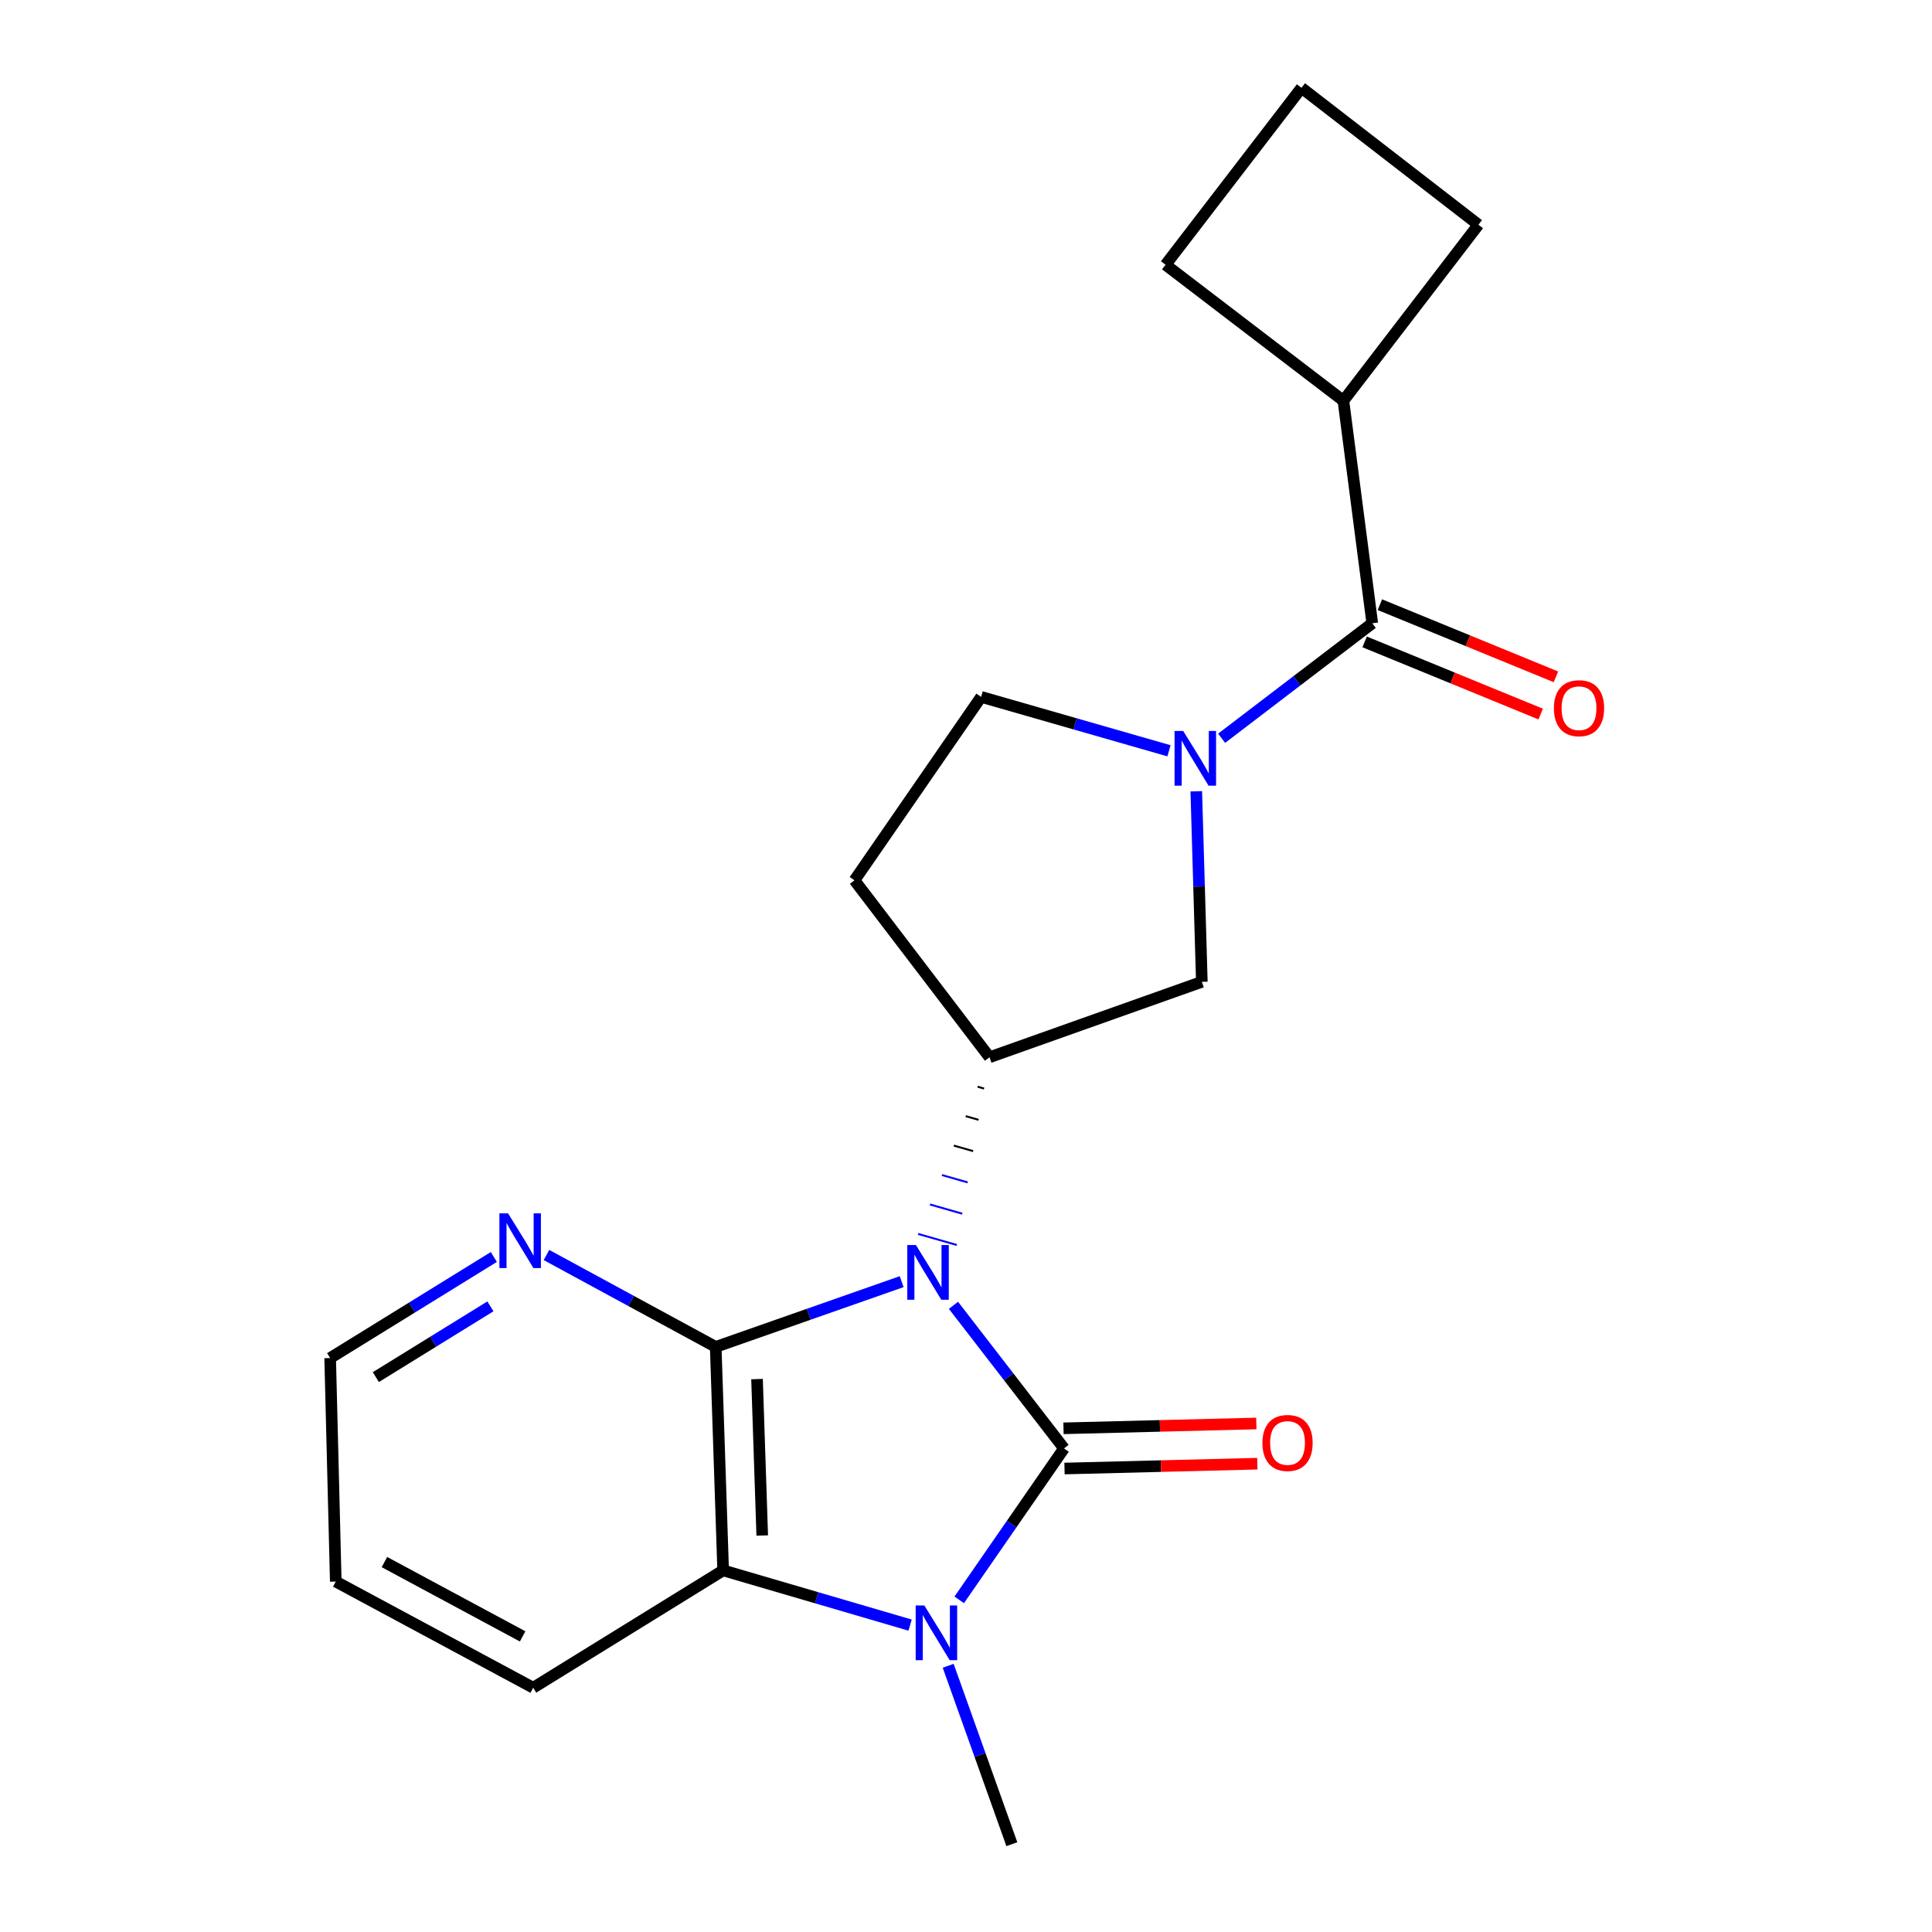 <?xml version='1.0' encoding='iso-8859-1'?>
<svg version='1.1' baseProfile='full'
              xmlns='http://www.w3.org/2000/svg'
                      xmlns:rdkit='http://www.rdkit.org/xml'
                      xmlns:xlink='http://www.w3.org/1999/xlink'
                  xml:space='preserve'
width='1000px' height='1000px' viewBox='0 0 1000 1000'>
<!-- END OF HEADER -->
<rect style='opacity:1.0;fill:#FFFFFF;stroke:none' width='1000' height='1000' x='0' y='0'> </rect>
<path class='bond-0' d='M 493.512,675.632 L 522.121,712.665' style='fill:none;fill-rule:evenodd;stroke:#0000FF;stroke-width:6px;stroke-linecap:butt;stroke-linejoin:miter;stroke-opacity:1' />
<path class='bond-0' d='M 522.121,712.665 L 550.73,749.699' style='fill:none;fill-rule:evenodd;stroke:#000000;stroke-width:6px;stroke-linecap:butt;stroke-linejoin:miter;stroke-opacity:1' />
<path class='bond-1' d='M 466.699,663.384 L 418.574,680.269' style='fill:none;fill-rule:evenodd;stroke:#0000FF;stroke-width:6px;stroke-linecap:butt;stroke-linejoin:miter;stroke-opacity:1' />
<path class='bond-1' d='M 418.574,680.269 L 370.45,697.155' style='fill:none;fill-rule:evenodd;stroke:#000000;stroke-width:6px;stroke-linecap:butt;stroke-linejoin:miter;stroke-opacity:1' />
<path class='bond-5' d='M 506.01,562.476 L 509.346,563.429' style='fill:none;fill-rule:evenodd;stroke:#000000;stroke-width:1.0px;stroke-linecap:butt;stroke-linejoin:miter;stroke-opacity:1' />
<path class='bond-5' d='M 499.851,577.717 L 506.523,579.623' style='fill:none;fill-rule:evenodd;stroke:#000000;stroke-width:1.0px;stroke-linecap:butt;stroke-linejoin:miter;stroke-opacity:1' />
<path class='bond-5' d='M 493.692,592.957 L 503.701,595.817' style='fill:none;fill-rule:evenodd;stroke:#000000;stroke-width:1.0px;stroke-linecap:butt;stroke-linejoin:miter;stroke-opacity:1' />
<path class='bond-5' d='M 487.533,608.197 L 500.878,612.011' style='fill:none;fill-rule:evenodd;stroke:#0000FF;stroke-width:1.0px;stroke-linecap:butt;stroke-linejoin:miter;stroke-opacity:1' />
<path class='bond-5' d='M 481.374,623.438 L 498.055,628.204' style='fill:none;fill-rule:evenodd;stroke:#0000FF;stroke-width:1.0px;stroke-linecap:butt;stroke-linejoin:miter;stroke-opacity:1' />
<path class='bond-5' d='M 475.215,638.678 L 495.233,644.398' style='fill:none;fill-rule:evenodd;stroke:#0000FF;stroke-width:1.0px;stroke-linecap:butt;stroke-linejoin:miter;stroke-opacity:1' />
<path class='bond-2' d='M 550.73,749.699 L 523.612,788.89' style='fill:none;fill-rule:evenodd;stroke:#000000;stroke-width:6px;stroke-linecap:butt;stroke-linejoin:miter;stroke-opacity:1' />
<path class='bond-2' d='M 523.612,788.89 L 496.494,828.081' style='fill:none;fill-rule:evenodd;stroke:#0000FF;stroke-width:6px;stroke-linecap:butt;stroke-linejoin:miter;stroke-opacity:1' />
<path class='bond-9' d='M 550.991,760.105 L 600.892,758.853' style='fill:none;fill-rule:evenodd;stroke:#000000;stroke-width:6px;stroke-linecap:butt;stroke-linejoin:miter;stroke-opacity:1' />
<path class='bond-9' d='M 600.892,758.853 L 650.793,757.601' style='fill:none;fill-rule:evenodd;stroke:#FF0000;stroke-width:6px;stroke-linecap:butt;stroke-linejoin:miter;stroke-opacity:1' />
<path class='bond-9' d='M 550.469,739.293 L 600.37,738.041' style='fill:none;fill-rule:evenodd;stroke:#000000;stroke-width:6px;stroke-linecap:butt;stroke-linejoin:miter;stroke-opacity:1' />
<path class='bond-9' d='M 600.37,738.041 L 650.271,736.789' style='fill:none;fill-rule:evenodd;stroke:#FF0000;stroke-width:6px;stroke-linecap:butt;stroke-linejoin:miter;stroke-opacity:1' />
<path class='bond-4' d='M 370.45,697.155 L 374.301,812.827' style='fill:none;fill-rule:evenodd;stroke:#000000;stroke-width:6px;stroke-linecap:butt;stroke-linejoin:miter;stroke-opacity:1' />
<path class='bond-4' d='M 391.835,713.813 L 394.531,794.783' style='fill:none;fill-rule:evenodd;stroke:#000000;stroke-width:6px;stroke-linecap:butt;stroke-linejoin:miter;stroke-opacity:1' />
<path class='bond-8' d='M 370.45,697.155 L 326.652,673.372' style='fill:none;fill-rule:evenodd;stroke:#000000;stroke-width:6px;stroke-linecap:butt;stroke-linejoin:miter;stroke-opacity:1' />
<path class='bond-8' d='M 326.652,673.372 L 282.855,649.589' style='fill:none;fill-rule:evenodd;stroke:#0000FF;stroke-width:6px;stroke-linecap:butt;stroke-linejoin:miter;stroke-opacity:1' />
<path class='bond-14' d='M 490.778,862.206 L 507.256,908.376' style='fill:none;fill-rule:evenodd;stroke:#0000FF;stroke-width:6px;stroke-linecap:butt;stroke-linejoin:miter;stroke-opacity:1' />
<path class='bond-14' d='M 507.256,908.376 L 523.735,954.545' style='fill:none;fill-rule:evenodd;stroke:#000000;stroke-width:6px;stroke-linecap:butt;stroke-linejoin:miter;stroke-opacity:1' />
<path class='bond-21' d='M 471.072,841.156 L 422.687,826.992' style='fill:none;fill-rule:evenodd;stroke:#0000FF;stroke-width:6px;stroke-linecap:butt;stroke-linejoin:miter;stroke-opacity:1' />
<path class='bond-21' d='M 422.687,826.992 L 374.301,812.827' style='fill:none;fill-rule:evenodd;stroke:#000000;stroke-width:6px;stroke-linecap:butt;stroke-linejoin:miter;stroke-opacity:1' />
<path class='bond-3' d='M 619.19,409.57 L 620.629,458.885' style='fill:none;fill-rule:evenodd;stroke:#0000FF;stroke-width:6px;stroke-linecap:butt;stroke-linejoin:miter;stroke-opacity:1' />
<path class='bond-3' d='M 620.629,458.885 L 622.069,508.2' style='fill:none;fill-rule:evenodd;stroke:#000000;stroke-width:6px;stroke-linecap:butt;stroke-linejoin:miter;stroke-opacity:1' />
<path class='bond-6' d='M 632.312,382.121 L 671.298,352.366' style='fill:none;fill-rule:evenodd;stroke:#0000FF;stroke-width:6px;stroke-linecap:butt;stroke-linejoin:miter;stroke-opacity:1' />
<path class='bond-6' d='M 671.298,352.366 L 710.283,322.612' style='fill:none;fill-rule:evenodd;stroke:#000000;stroke-width:6px;stroke-linecap:butt;stroke-linejoin:miter;stroke-opacity:1' />
<path class='bond-22' d='M 605.069,388.608 L 556.45,374.659' style='fill:none;fill-rule:evenodd;stroke:#0000FF;stroke-width:6px;stroke-linecap:butt;stroke-linejoin:miter;stroke-opacity:1' />
<path class='bond-22' d='M 556.45,374.659 L 507.831,360.71' style='fill:none;fill-rule:evenodd;stroke:#000000;stroke-width:6px;stroke-linecap:butt;stroke-linejoin:miter;stroke-opacity:1' />
<path class='bond-15' d='M 374.301,812.827 L 275.978,873.572' style='fill:none;fill-rule:evenodd;stroke:#000000;stroke-width:6px;stroke-linecap:butt;stroke-linejoin:miter;stroke-opacity:1' />
<path class='bond-7' d='M 512.169,547.236 L 622.069,508.2' style='fill:none;fill-rule:evenodd;stroke:#000000;stroke-width:6px;stroke-linecap:butt;stroke-linejoin:miter;stroke-opacity:1' />
<path class='bond-10' d='M 512.169,547.236 L 442.275,455.644' style='fill:none;fill-rule:evenodd;stroke:#000000;stroke-width:6px;stroke-linecap:butt;stroke-linejoin:miter;stroke-opacity:1' />
<path class='bond-12' d='M 706.335,332.243 L 751.894,350.921' style='fill:none;fill-rule:evenodd;stroke:#000000;stroke-width:6px;stroke-linecap:butt;stroke-linejoin:miter;stroke-opacity:1' />
<path class='bond-12' d='M 751.894,350.921 L 797.453,369.598' style='fill:none;fill-rule:evenodd;stroke:#FF0000;stroke-width:6px;stroke-linecap:butt;stroke-linejoin:miter;stroke-opacity:1' />
<path class='bond-12' d='M 714.232,312.98 L 759.791,331.658' style='fill:none;fill-rule:evenodd;stroke:#000000;stroke-width:6px;stroke-linecap:butt;stroke-linejoin:miter;stroke-opacity:1' />
<path class='bond-12' d='M 759.791,331.658 L 805.35,350.335' style='fill:none;fill-rule:evenodd;stroke:#FF0000;stroke-width:6px;stroke-linecap:butt;stroke-linejoin:miter;stroke-opacity:1' />
<path class='bond-13' d='M 710.283,322.612 L 695.34,207.414' style='fill:none;fill-rule:evenodd;stroke:#000000;stroke-width:6px;stroke-linecap:butt;stroke-linejoin:miter;stroke-opacity:1' />
<path class='bond-16' d='M 255.606,650.61 L 213.248,676.768' style='fill:none;fill-rule:evenodd;stroke:#0000FF;stroke-width:6px;stroke-linecap:butt;stroke-linejoin:miter;stroke-opacity:1' />
<path class='bond-16' d='M 213.248,676.768 L 170.889,702.926' style='fill:none;fill-rule:evenodd;stroke:#000000;stroke-width:6px;stroke-linecap:butt;stroke-linejoin:miter;stroke-opacity:1' />
<path class='bond-16' d='M 253.837,676.171 L 224.186,694.482' style='fill:none;fill-rule:evenodd;stroke:#0000FF;stroke-width:6px;stroke-linecap:butt;stroke-linejoin:miter;stroke-opacity:1' />
<path class='bond-16' d='M 224.186,694.482 L 194.536,712.792' style='fill:none;fill-rule:evenodd;stroke:#000000;stroke-width:6px;stroke-linecap:butt;stroke-linejoin:miter;stroke-opacity:1' />
<path class='bond-11' d='M 442.275,455.644 L 507.831,360.71' style='fill:none;fill-rule:evenodd;stroke:#000000;stroke-width:6px;stroke-linecap:butt;stroke-linejoin:miter;stroke-opacity:1' />
<path class='bond-18' d='M 695.34,207.414 L 603.286,137.034' style='fill:none;fill-rule:evenodd;stroke:#000000;stroke-width:6px;stroke-linecap:butt;stroke-linejoin:miter;stroke-opacity:1' />
<path class='bond-19' d='M 695.34,207.414 L 765.234,116.308' style='fill:none;fill-rule:evenodd;stroke:#000000;stroke-width:6px;stroke-linecap:butt;stroke-linejoin:miter;stroke-opacity:1' />
<path class='bond-23' d='M 275.978,873.572 L 173.793,818.621' style='fill:none;fill-rule:evenodd;stroke:#000000;stroke-width:6px;stroke-linecap:butt;stroke-linejoin:miter;stroke-opacity:1' />
<path class='bond-23' d='M 270.511,846.993 L 198.98,808.528' style='fill:none;fill-rule:evenodd;stroke:#000000;stroke-width:6px;stroke-linecap:butt;stroke-linejoin:miter;stroke-opacity:1' />
<path class='bond-20' d='M 170.889,702.926 L 173.793,818.621' style='fill:none;fill-rule:evenodd;stroke:#000000;stroke-width:6px;stroke-linecap:butt;stroke-linejoin:miter;stroke-opacity:1' />
<path class='bond-17' d='M 673.642,45.455 L 765.234,116.308' style='fill:none;fill-rule:evenodd;stroke:#000000;stroke-width:6px;stroke-linecap:butt;stroke-linejoin:miter;stroke-opacity:1' />
<path class='bond-24' d='M 673.642,45.455 L 603.286,137.034' style='fill:none;fill-rule:evenodd;stroke:#000000;stroke-width:6px;stroke-linecap:butt;stroke-linejoin:miter;stroke-opacity:1' />
<path  class='atom-0' d='M 474.09 644.434
L 483.37 659.434
Q 484.29 660.914, 485.77 663.594
Q 487.25 666.274, 487.33 666.434
L 487.33 644.434
L 491.09 644.434
L 491.09 672.754
L 487.21 672.754
L 477.25 656.354
Q 476.09 654.434, 474.85 652.234
Q 473.65 650.034, 473.29 649.354
L 473.29 672.754
L 469.61 672.754
L 469.61 644.434
L 474.09 644.434
' fill='#0000FF'/>
<path  class='atom-3' d='M 478.428 830.982
L 487.708 845.982
Q 488.628 847.462, 490.108 850.142
Q 491.588 852.822, 491.668 852.982
L 491.668 830.982
L 495.428 830.982
L 495.428 859.302
L 491.548 859.302
L 481.588 842.902
Q 480.428 840.982, 479.188 838.782
Q 477.988 836.582, 477.628 835.902
L 477.628 859.302
L 473.948 859.302
L 473.948 830.982
L 478.428 830.982
' fill='#0000FF'/>
<path  class='atom-4' d='M 612.432 378.357
L 621.712 393.357
Q 622.632 394.837, 624.112 397.517
Q 625.592 400.197, 625.672 400.357
L 625.672 378.357
L 629.432 378.357
L 629.432 406.677
L 625.552 406.677
L 615.592 390.277
Q 614.432 388.357, 613.192 386.157
Q 611.992 383.957, 611.632 383.277
L 611.632 406.677
L 607.952 406.677
L 607.952 378.357
L 612.432 378.357
' fill='#0000FF'/>
<path  class='atom-9' d='M 262.975 628.033
L 272.255 643.033
Q 273.175 644.513, 274.655 647.193
Q 276.135 649.873, 276.215 650.033
L 276.215 628.033
L 279.975 628.033
L 279.975 656.353
L 276.095 656.353
L 266.135 639.953
Q 264.975 638.033, 263.735 635.833
Q 262.535 633.633, 262.175 632.953
L 262.175 656.353
L 258.495 656.353
L 258.495 628.033
L 262.975 628.033
' fill='#0000FF'/>
<path  class='atom-10' d='M 653.425 746.876
Q 653.425 740.076, 656.785 736.276
Q 660.145 732.476, 666.425 732.476
Q 672.705 732.476, 676.065 736.276
Q 679.425 740.076, 679.425 746.876
Q 679.425 753.756, 676.025 757.676
Q 672.625 761.556, 666.425 761.556
Q 660.185 761.556, 656.785 757.676
Q 653.425 753.796, 653.425 746.876
M 666.425 758.356
Q 670.745 758.356, 673.065 755.476
Q 675.425 752.556, 675.425 746.876
Q 675.425 741.316, 673.065 738.516
Q 670.745 735.676, 666.425 735.676
Q 662.105 735.676, 659.745 738.476
Q 657.425 741.276, 657.425 746.876
Q 657.425 752.596, 659.745 755.476
Q 662.105 758.356, 666.425 758.356
' fill='#FF0000'/>
<path  class='atom-13' d='M 804.292 366.562
Q 804.292 359.762, 807.652 355.962
Q 811.012 352.162, 817.292 352.162
Q 823.572 352.162, 826.932 355.962
Q 830.292 359.762, 830.292 366.562
Q 830.292 373.442, 826.892 377.362
Q 823.492 381.242, 817.292 381.242
Q 811.052 381.242, 807.652 377.362
Q 804.292 373.482, 804.292 366.562
M 817.292 378.042
Q 821.612 378.042, 823.932 375.162
Q 826.292 372.242, 826.292 366.562
Q 826.292 361.002, 823.932 358.202
Q 821.612 355.362, 817.292 355.362
Q 812.972 355.362, 810.612 358.162
Q 808.292 360.962, 808.292 366.562
Q 808.292 372.282, 810.612 375.162
Q 812.972 378.042, 817.292 378.042
' fill='#FF0000'/>
</svg>
